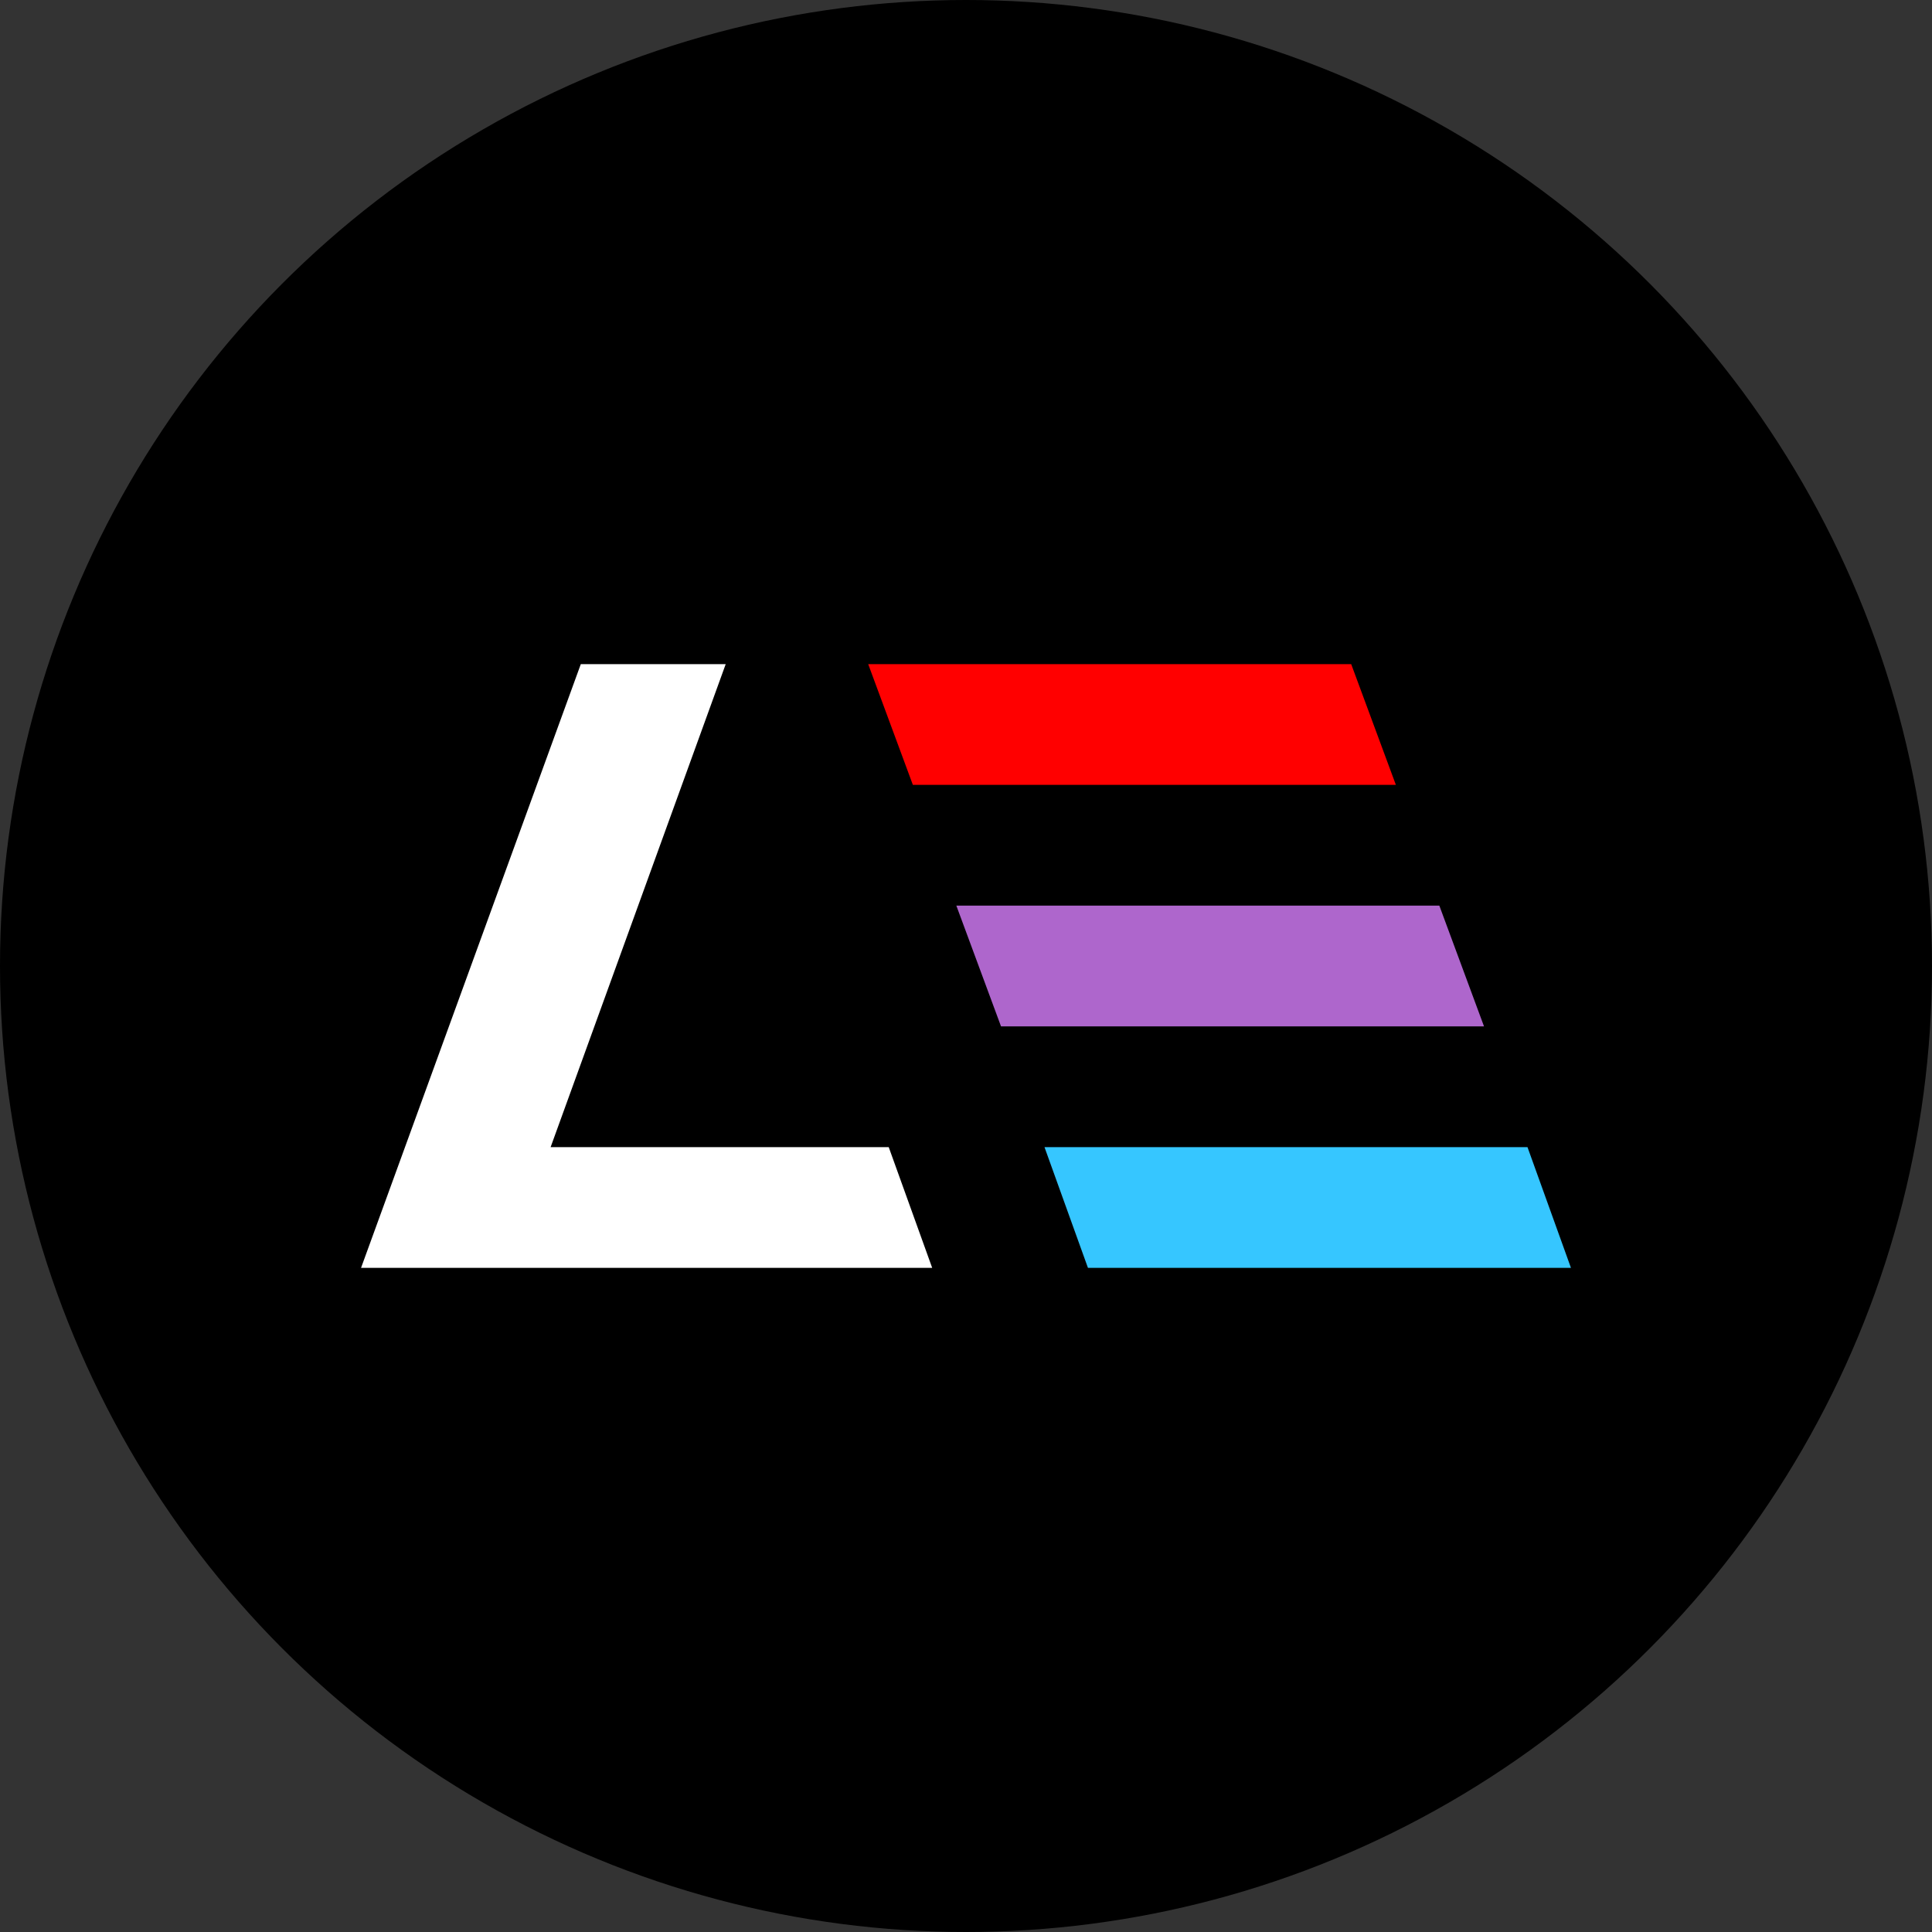 <?xml version="1.0" encoding="utf-8"?>
<!-- Generator: Adobe Illustrator 21.0.0, SVG Export Plug-In . SVG Version: 6.00 Build 0)  -->
<svg version="1.1" id="Слой_1" xmlns="http://www.w3.org/2000/svg" xmlns:xlink="http://www.w3.org/1999/xlink" x="0px" y="0px"
	 viewBox="0 0 160 160" style="enable-background:new 0 0 160 160;" xml:space="preserve">
<rect x="0" y="0" width="160" height="160" fill="#333333" stroke="none"/>
<style type="text/css">
	.st0{fill:#FF0000;}
	.st1{fill:#AE66CC;}
	.st2{fill:#36C6FF;}
	.st3{fill:#FFFFFF;}
</style>
<circle cx="80" cy="80" r="80"/>
<path class="st0" d="M115.6,65h-40l-3.7-10h40L115.6,65z"/>
<path class="st1" d="M122.9,85h-40l-3.7-10h40L122.9,85z"/>
<path class="st2" d="M130.1,105h-40l-3.6-10h40L130.1,105z"/>
<path class="st3" d="M73.6,95h-28l14.5-40h-12l-18.2,50h47.3L73.6,95z"/>
</svg>
